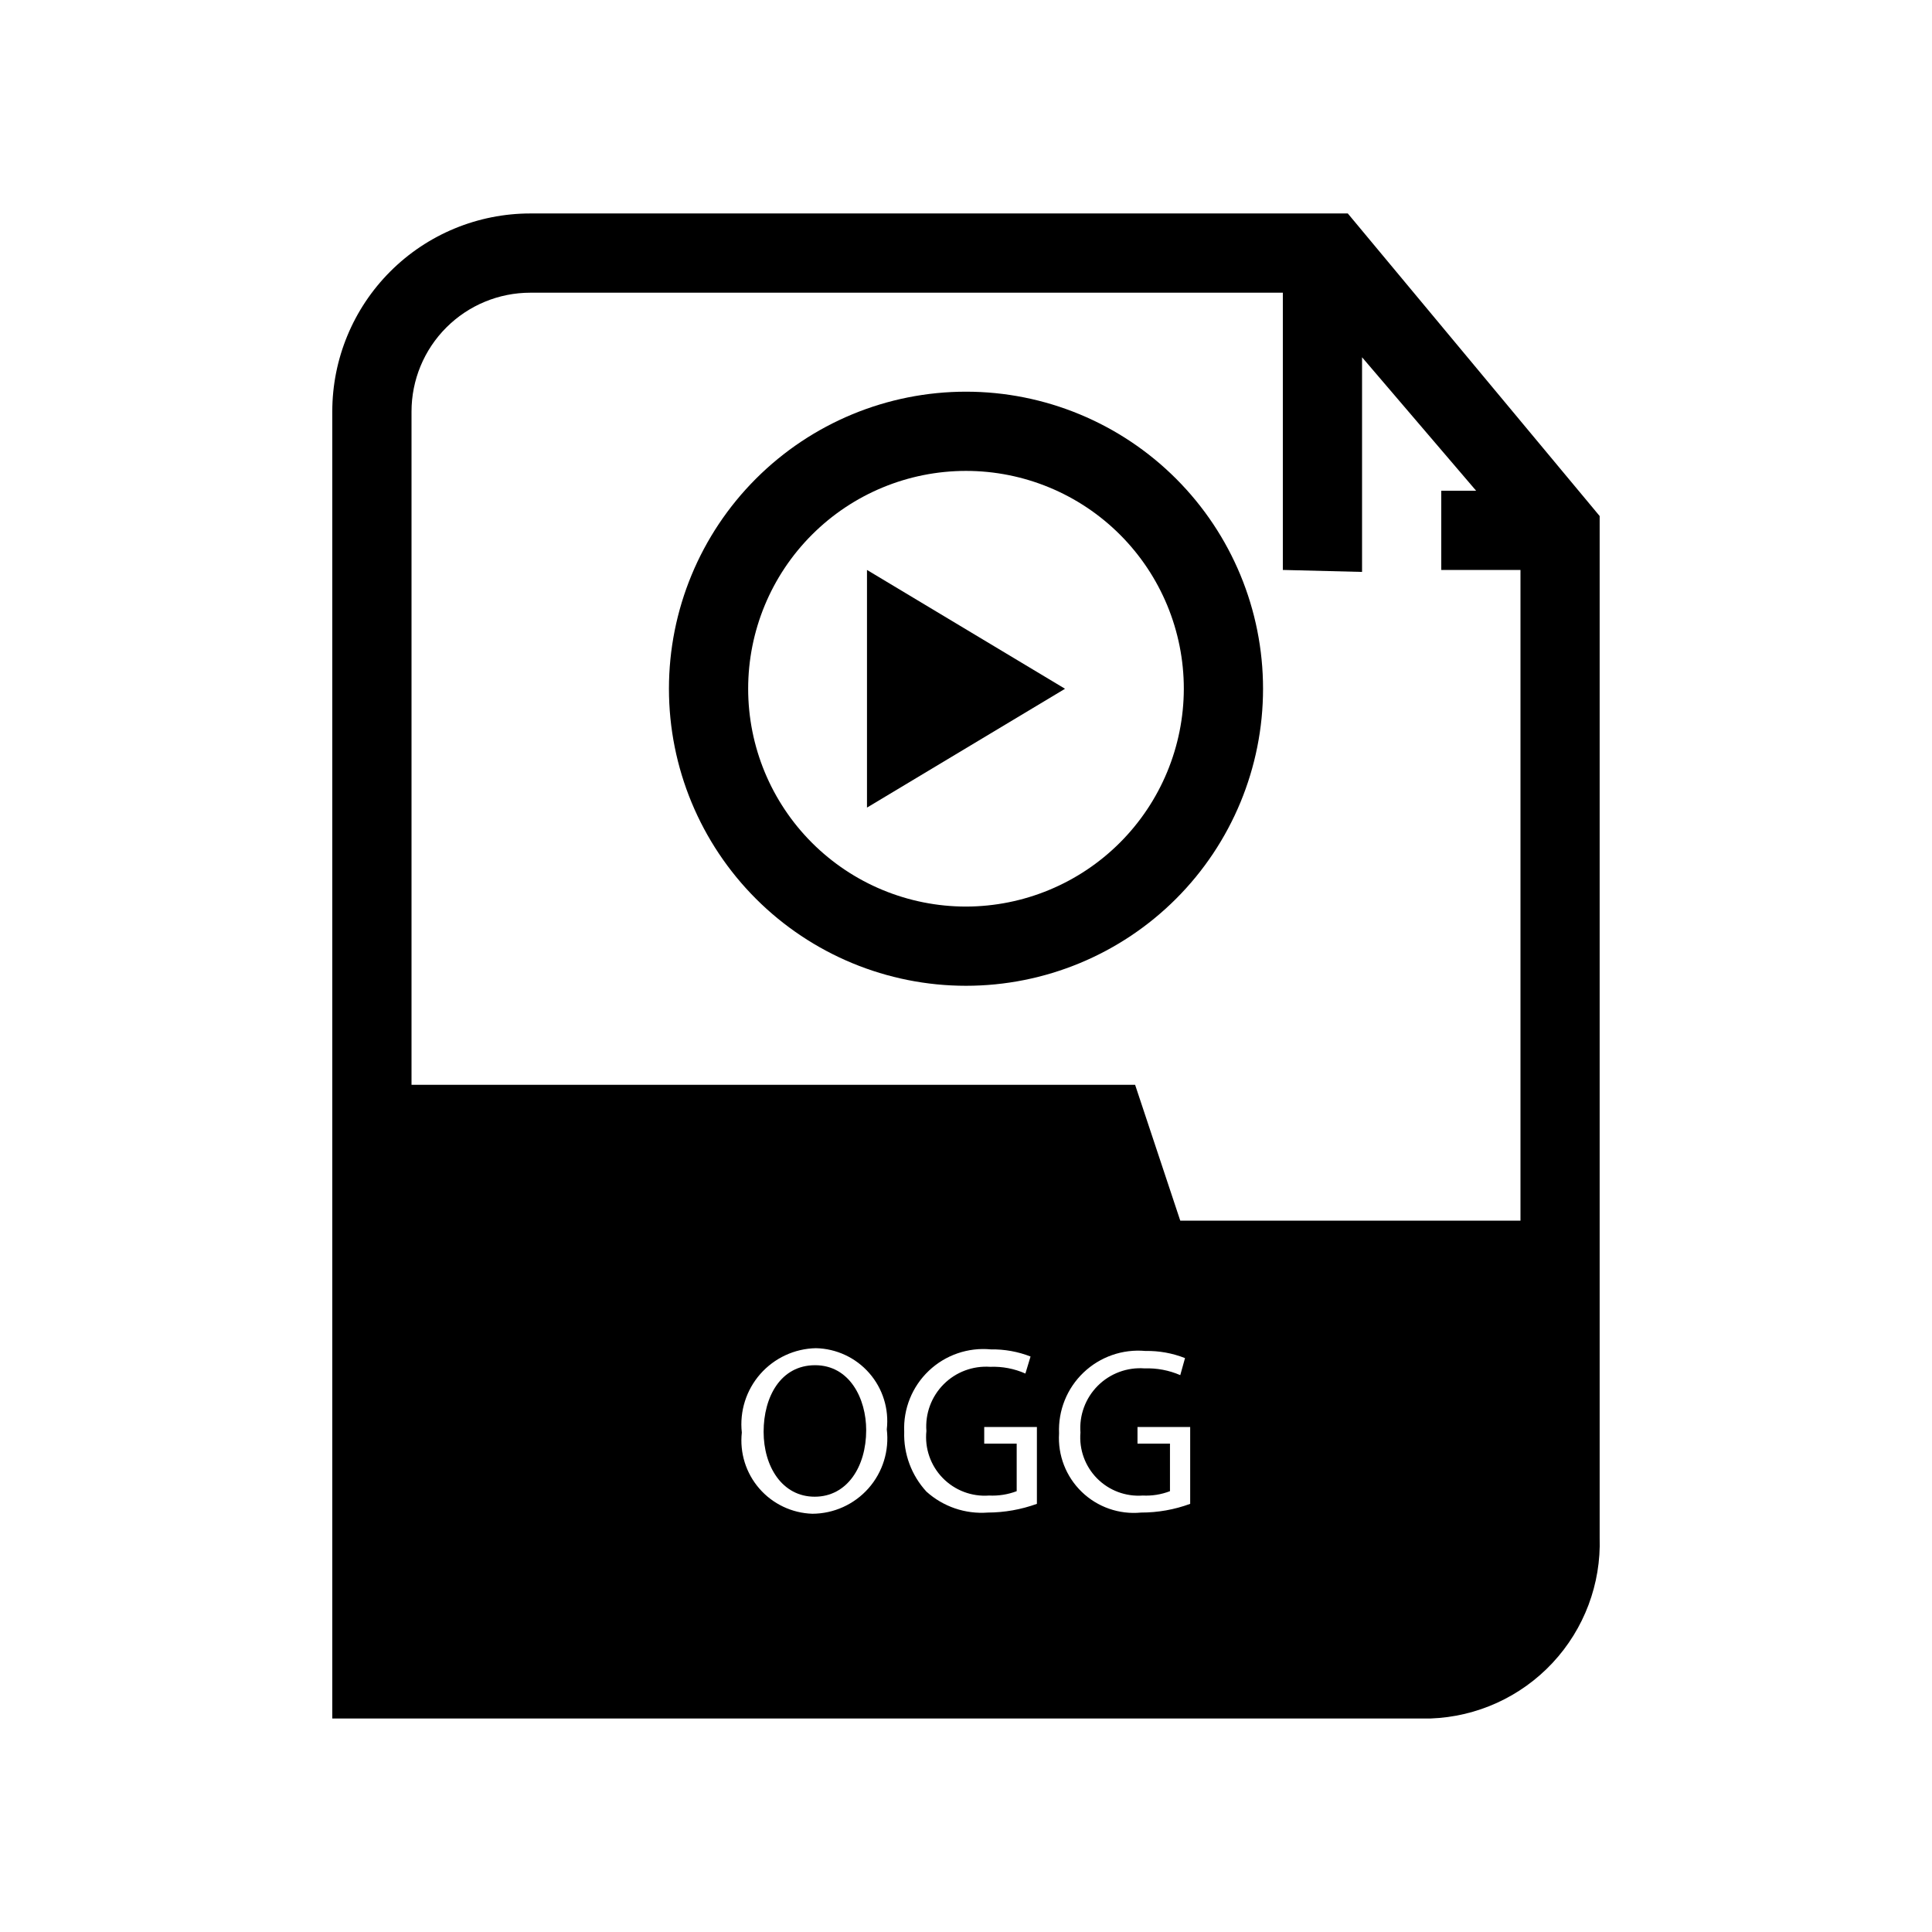 <?xml version="1.0" encoding="UTF-8"?>
<!-- Uploaded to: ICON Repo, www.svgrepo.com, Generator: ICON Repo Mixer Tools -->
<svg fill="#000000" width="800px" height="800px" version="1.1" viewBox="144 144 512 512" xmlns="http://www.w3.org/2000/svg">
 <g>
  <path d="m501.18 200.57h-216.64c-13.918 0-27.27 5.527-37.109 15.371-9.844 9.84-15.371 23.191-15.371 37.109v346.37h291.05c12.297-0.438 23.918-5.731 32.32-14.723 8.398-8.992 12.895-20.945 12.496-33.242v-270.7zm-160.59 323.07c-0.617-5.625 1.156-11.25 4.887-15.504 3.734-4.25 9.086-6.738 14.742-6.852 5.438 0.113 10.574 2.512 14.148 6.606 3.578 4.098 5.262 9.512 4.641 14.91 0.688 5.656-1.074 11.34-4.844 15.613-3.773 4.269-9.191 6.727-14.891 6.746-5.406-0.176-10.496-2.594-14.043-6.68-3.547-4.082-5.227-9.461-4.641-14.84zm65.496 16.688v0.004c2.504 0.129 5.004-0.266 7.348-1.156v-12.594h-8.605v-4.41h13.961v20.363h-0.004c-4.172 1.512-8.574 2.293-13.016 2.309-5.953 0.449-11.832-1.562-16.266-5.562-3.961-4.312-6.07-10-5.879-15.848-0.273-6.078 2.106-11.973 6.516-16.16s10.418-6.258 16.469-5.672c3.59-0.059 7.156 0.582 10.496 1.887l-1.363 4.512v0.004c-2.938-1.305-6.133-1.914-9.34-1.785-4.59-0.316-9.094 1.375-12.336 4.637-3.246 3.266-4.91 7.777-4.562 12.367-0.48 4.574 1.094 9.125 4.293 12.426 3.203 3.305 7.703 5.019 12.289 4.684zm40.723 0 0.004 0.004c2.469 0.129 4.934-0.266 7.242-1.156v-12.594h-8.605v-4.41h13.961v20.363h-0.004c-4.168 1.535-8.574 2.316-13.016 2.309-5.785 0.566-11.531-1.438-15.711-5.477-4.184-4.039-6.383-9.711-6.016-15.516-0.266-6.055 2.094-11.93 6.481-16.113 4.387-4.184 10.363-6.269 16.402-5.719 3.59-0.07 7.156 0.57 10.496 1.891l-1.258 4.512h-0.004c-2.977-1.289-6.203-1.898-9.445-1.785-4.609-0.348-9.141 1.332-12.406 4.598-3.269 3.269-4.949 7.801-4.598 12.406-0.379 4.496 1.227 8.93 4.394 12.141 3.172 3.211 7.586 4.871 12.086 4.551zm9.973-72.844-11.965-35.996h-191.76v-178.43c0-8.352 3.316-16.359 9.223-22.266s13.914-9.223 22.266-9.223h199.42v73.473l20.992 0.523v-56.887l30.23 35.371h-9.238v20.992h20.992v172.45z"/>
  <path d="m373.55 523.01c0-8.398-4.41-17.215-13.539-17.215-9.133 0-13.645 8.398-13.645 17.633 0 9.238 4.934 17.215 13.539 17.215 8.609 0 13.645-7.977 13.645-17.633z"/>
  <path d="m400 247.8c-20.879 0-40.902 8.297-55.664 23.059-14.766 14.762-23.059 34.785-23.059 55.664 0 20.875 8.293 40.898 23.059 55.664 14.762 14.762 34.785 23.055 55.664 23.055 20.875 0 40.898-8.293 55.664-23.055 14.762-14.766 23.055-34.789 23.055-55.664 0-20.879-8.293-40.902-23.055-55.664-14.766-14.762-34.789-23.059-55.664-23.059zm0 136.45c-15.312 0-29.996-6.082-40.82-16.906-10.828-10.828-16.91-25.512-16.91-40.82 0-15.312 6.082-29.996 16.91-40.82 10.824-10.828 25.508-16.91 40.82-16.91 15.309 0 29.992 6.082 40.82 16.91 10.824 10.824 16.906 25.508 16.906 40.82-0.027 15.301-6.117 29.969-16.938 40.789-10.82 10.82-25.488 16.91-40.789 16.938z"/>
  <path d="m373.76 358.02 52.48-31.488-52.48-31.488z"/>
 </g>
</svg>